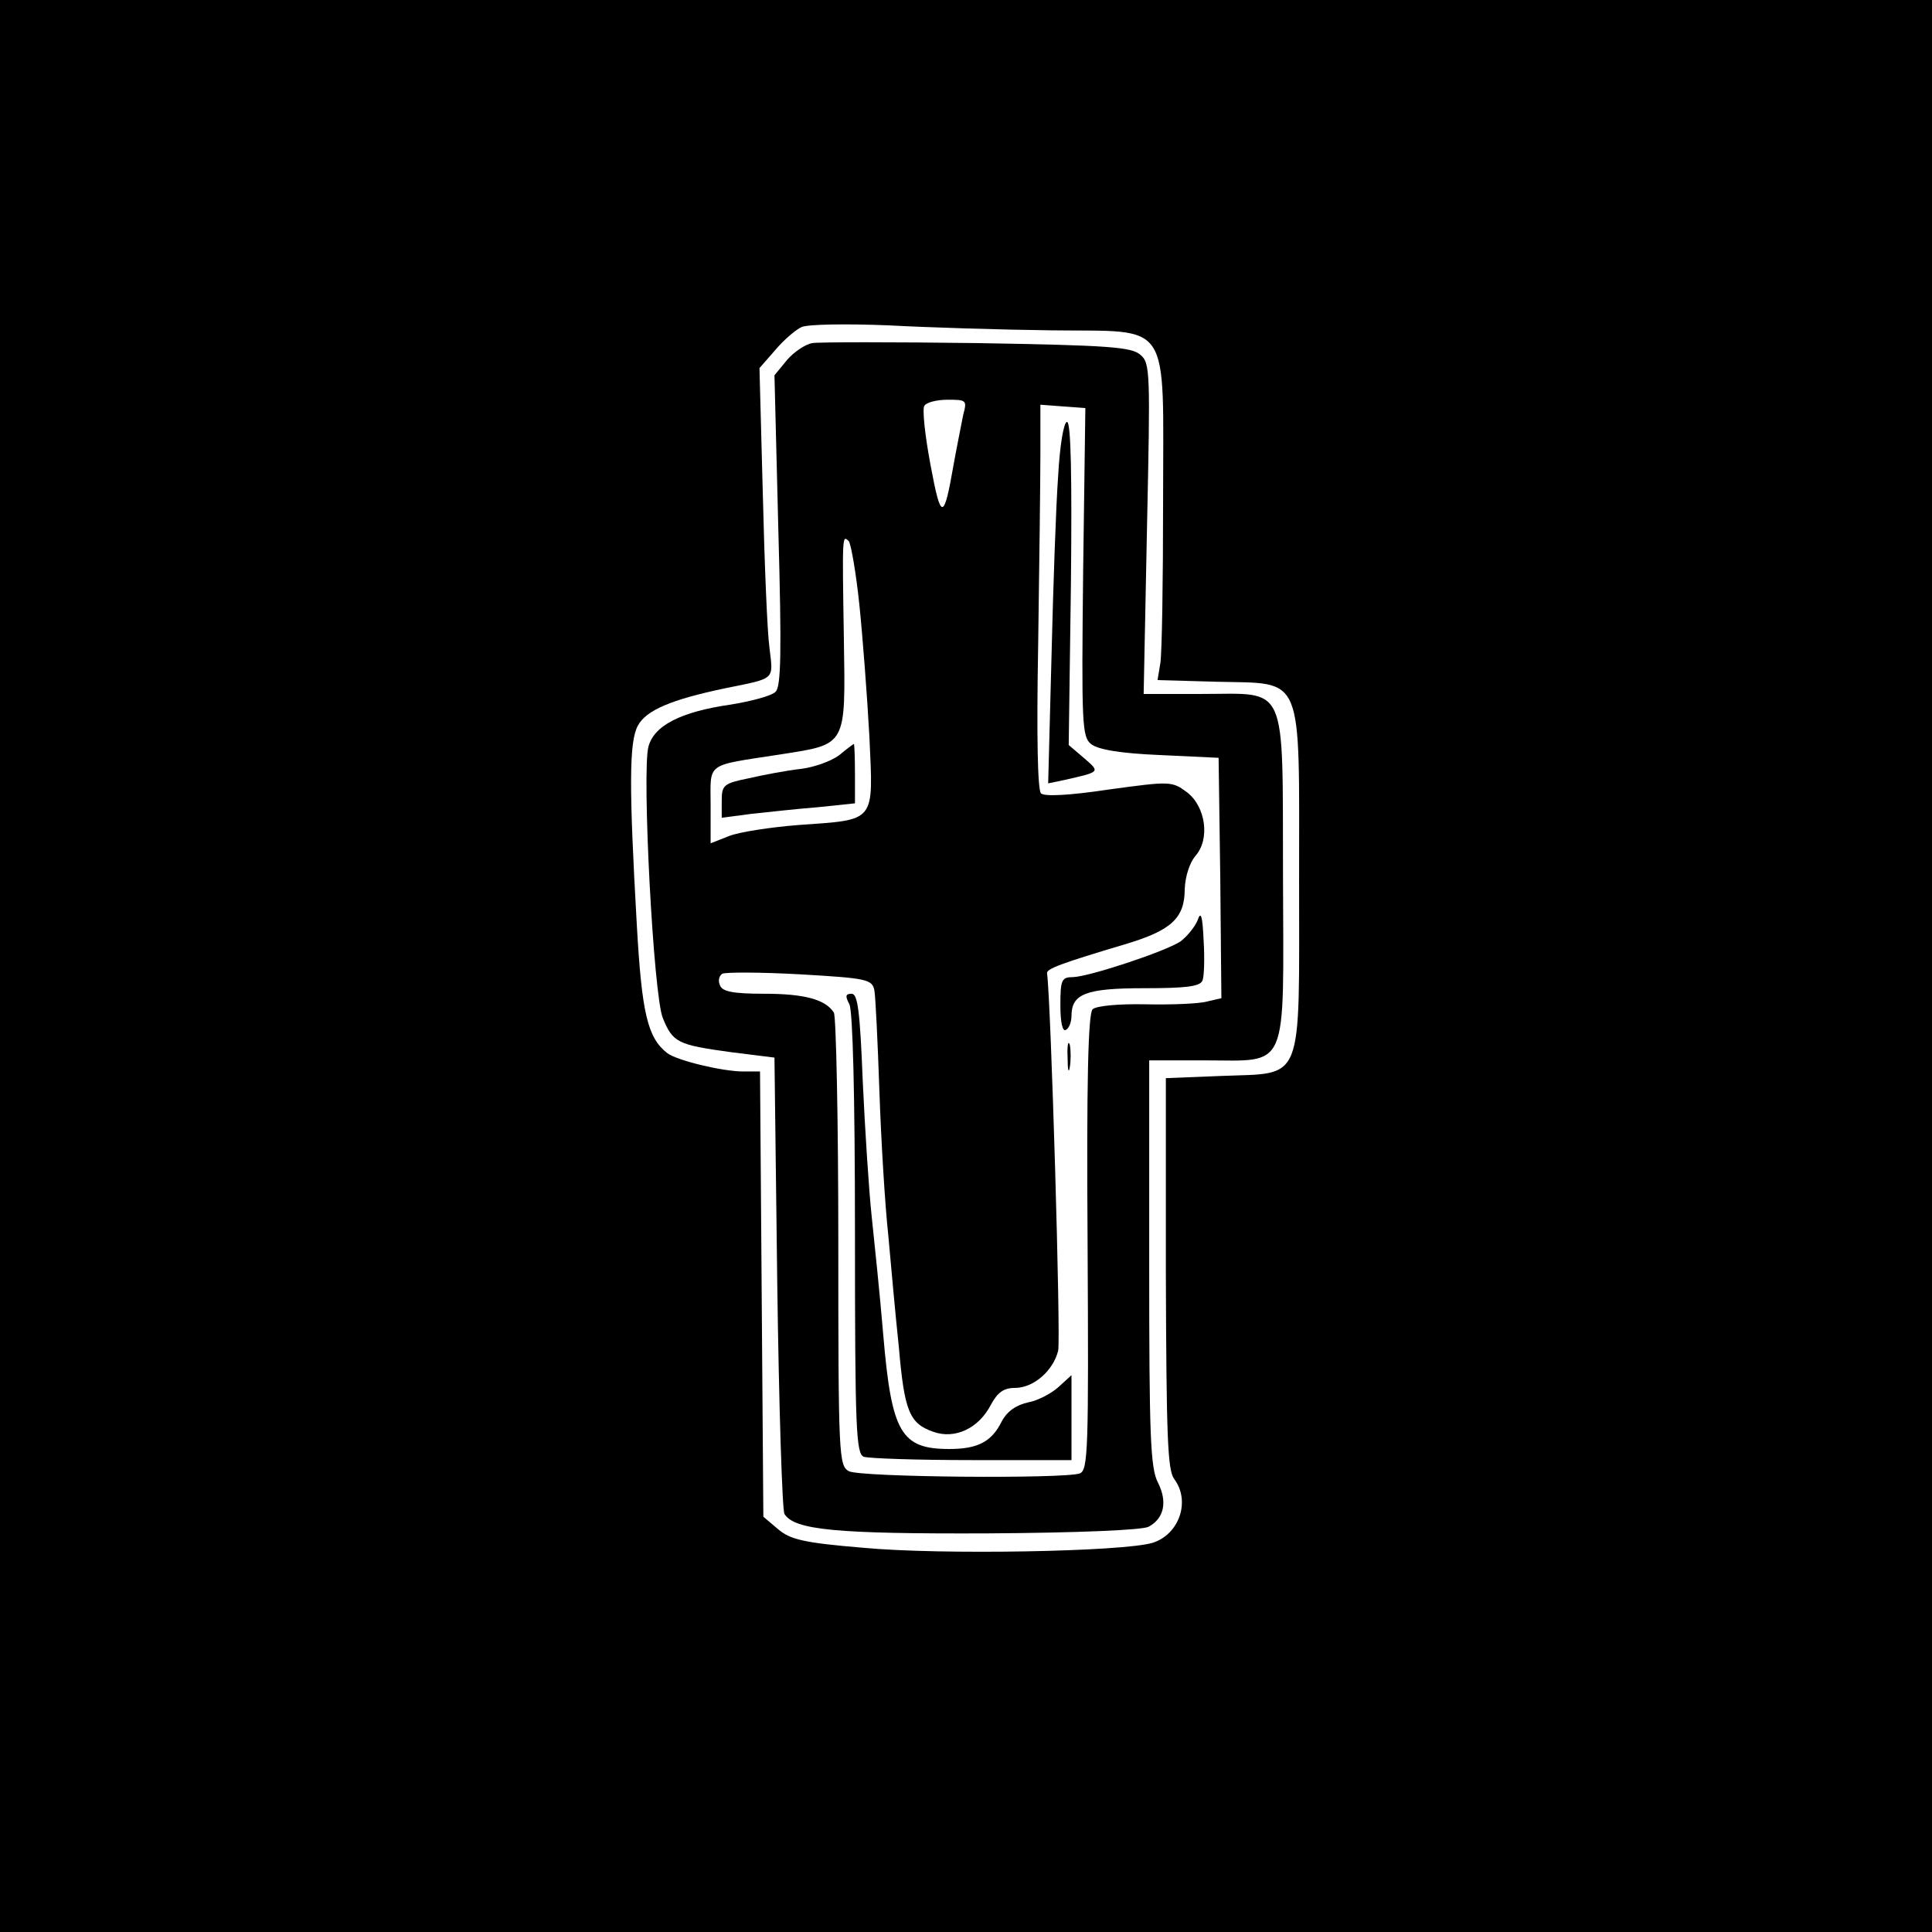 <?xml version="1.0" standalone="no"?>
<!DOCTYPE svg PUBLIC "-//W3C//DTD SVG 20010904//EN" "http://www.w3.org/TR/2001/REC-SVG-20010904/DTD/svg10.dtd">
<svg version="1.0" xmlns="http://www.w3.org/2000/svg"
  width="348pt" height="348pt" viewBox="0 0 348 348"
  preserveAspectRatio="xMidYMid meet">
  <g transform="translate(0,348) scale(0.1,-0.1)"
    fill="#000000" stroke="none">
    <path
      d="M0 1740 l0 -1740 1740 0 1740 0 0 1740 0 1740 -1740 0 -1740 0 0
-1740z m1893 1145 c220 -3 202 25 202 -308 0 -144 -2 -275 -5 -292 l-5 -30
107 -3 c158 -4 148 20 148 -357 0 -372 10 -347 -139 -353 l-101 -4 0 -352 c1
-293 3 -354 15 -370 30 -40 9 -100 -39 -115 -53 -16 -381 -22 -520 -9 -109 9
-133 15 -155 34 l-26 22 -3 401 -3 401 -30 0 c-38 0 -120 20 -137 33 -36 28
-46 73 -55 232 -14 247 -14 329 2 358 15 28 61 47 156 67 93 19 88 14 81 73
-4 28 -9 154 -12 278 l-6 226 28 32 c15 18 37 37 48 42 12 5 80 6 156 3 74 -4
206 -8 293 -9z" />
    <path
      d="M1463 2862 c-12 -2 -33 -16 -45 -30 l-23 -28 7 -279 c6 -217 5 -282
-5 -291 -6 -7 -43 -17 -80 -23 -91 -13 -139 -38 -149 -76 -12 -45 9 -449 26
-489 18 -44 27 -48 121 -61 l80 -10 5 -405 c3 -223 9 -411 13 -417 18 -29 93
-36 365 -35 165 1 280 6 291 12 28 15 34 45 17 79 -14 26 -16 85 -16 396 l0
365 99 0 c154 0 143 -25 142 330 -1 356 10 330 -147 330 l-104 0 6 298 c6 283
6 298 -12 313 -16 14 -57 17 -294 21 -151 2 -285 2 -297 0z m272 -129 c-3 -16
-11 -55 -17 -88 -18 -104 -23 -104 -42 -2 -10 53 -15 101 -11 106 3 6 22 11
42 11 34 0 35 -1 28 -27z m216 -283 c-3 -273 -2 -297 14 -310 12 -10 52 -17
124 -20 l106 -5 3 -216 2 -217 -26 -6 c-14 -4 -64 -6 -111 -5 -50 1 -89 -3
-95 -9 -8 -8 -11 -133 -9 -420 2 -373 1 -410 -14 -416 -28 -10 -395 -7 -416 4
-18 10 -19 26 -19 413 0 221 -4 407 -8 413 -15 24 -54 34 -125 34 -57 0 -76 4
-80 15 -4 8 -2 17 4 21 5 3 68 3 140 -1 121 -7 130 -9 134 -29 2 -11 6 -93 9
-181 3 -88 10 -205 16 -260 5 -55 13 -145 19 -201 10 -116 19 -138 62 -153 39
-14 82 6 104 49 12 22 23 30 43 30 34 0 69 31 78 67 5 20 -13 630 -20 680 -1
8 26 18 140 52 84 25 108 47 108 100 1 23 9 47 19 59 27 30 19 89 -15 115 -27
20 -30 20 -140 5 -73 -11 -117 -13 -123 -7 -6 7 -8 103 -5 267 2 141 4 297 4
345 l0 88 40 -3 41 -3 -4 -295z m-403 -60 c6 -58 14 -164 18 -237 7 -156 13
-149 -127 -159 -52 -4 -109 -13 -126 -20 l-33 -13 0 68 c0 79 -11 71 125 92
121 19 118 13 115 209 -3 188 -3 187 9 175 4 -6 13 -57 19 -115z" />
    <path
      d="M1906 2623 c-4 -54 -9 -201 -12 -326 l-6 -228 29 6 c66 15 65 14 35
40 l-27 23 4 291 c2 194 0 291 -7 291 -6 0 -13 -42 -16 -97z" />
    <path
      d="M2157 1822 c-5 -12 -19 -29 -31 -38 -30 -19 -164 -63 -193 -64 -21 0
-23 -5 -23 -51 0 -31 4 -48 10 -44 6 3 10 15 10 25 0 40 26 50 131 50 75 0
101 3 105 14 3 7 4 40 2 72 -2 45 -5 54 -11 36z" />
    <path
      d="M1530 1671 c6 -13 10 -161 10 -414 0 -351 2 -396 16 -401 9 -3 96 -6
195 -6 l179 0 0 77 0 76 -23 -21 c-13 -12 -38 -25 -55 -28 -22 -5 -38 -16 -48
-35 -18 -36 -43 -49 -94 -49 -87 0 -104 29 -119 205 -6 72 -16 168 -21 215 -5
47 -12 156 -16 243 -5 126 -9 157 -20 157 -11 0 -12 -4 -4 -19z" />
    <path d="M1923 1575 c0 -22 2 -30 4 -17 2 12 2 30 0 40 -3 9 -5 -1 -4 -23z" />
    <path
      d="M1512 2120 c-13 -10 -44 -22 -70 -25 -26 -3 -68 -11 -94 -17 -44 -9
-48 -12 -48 -40 l0 -31 53 7 c28 3 82 9 120 12 l67 7 0 53 c0 30 -1 54 -2 54
-2 -1 -13 -9 -26 -20z" />
  </g>
</svg>